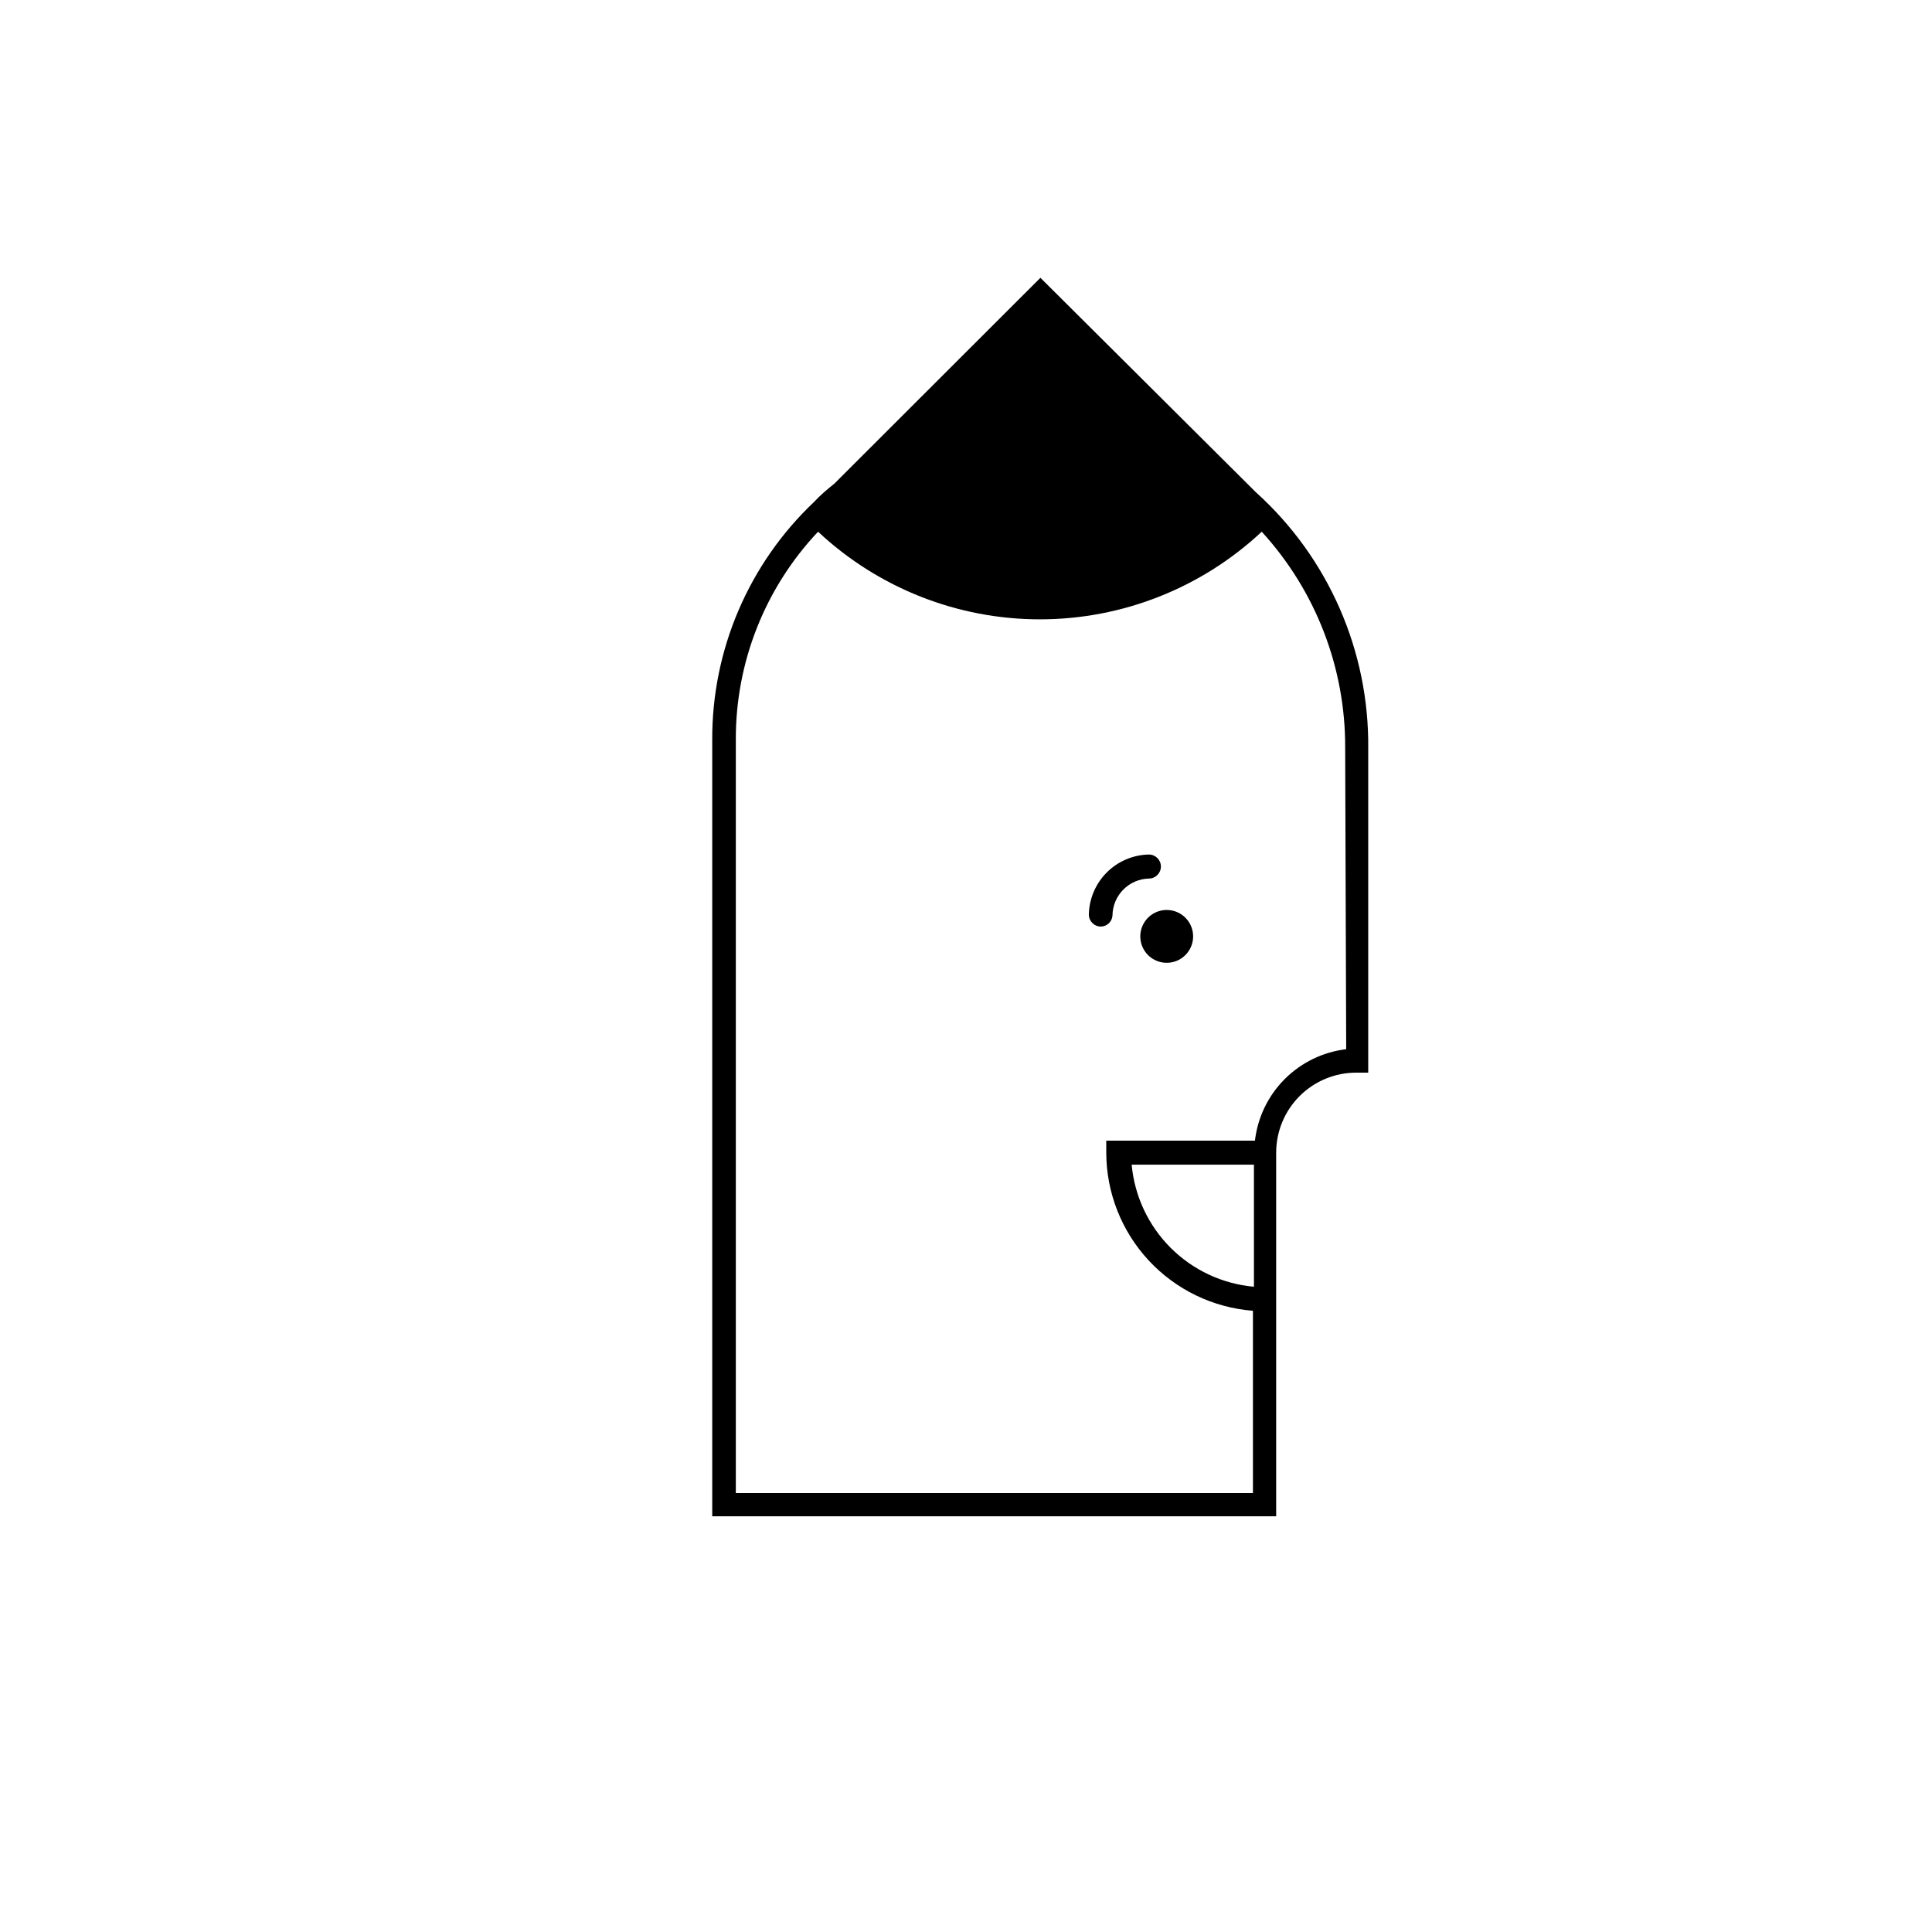 <?xml version="1.0" encoding="UTF-8"?>
<!-- Uploaded to: ICON Repo, www.iconrepo.com, Generator: ICON Repo Mixer Tools -->
<svg fill="#000000" width="800px" height="800px" version="1.1" viewBox="144 144 512 512" xmlns="http://www.w3.org/2000/svg">
 <g>
  <path d="m476.89 274.52-57.168-56.902-54.625 54.57c-1.91 1.539-3.766 3.074-5.305 4.773h0.004c-17.34 16.379-27.129 39.203-27.047 63.055v205.82h149.45v-96.363c0-5.625 2.234-11.02 6.215-15 3.977-3.977 9.371-6.211 14.996-6.211h3.184v-85.859c0.285-25.84-10.527-50.559-29.699-67.883zm-0.582 210.48c-8.332-0.746-16.141-4.391-22.062-10.305-5.918-5.91-9.578-13.711-10.34-22.043h32.402zm24.449-62.949c-6.168 0.734-11.91 3.523-16.301 7.922-4.387 4.398-7.164 10.145-7.883 16.316h-39.402v3.184-0.004c0.02 10.594 4.035 20.789 11.238 28.555 7.207 7.766 17.07 12.527 27.633 13.344v48.312h-137.04v-199.67c-0.074-20.484 7.731-40.211 21.797-55.102 15.938 14.922 36.953 23.223 58.785 23.223s42.848-8.301 58.785-23.223c14.312 15.633 22.211 36.082 22.117 57.273z"/>
  <path d="m453.19 385.15c-2.844 0-5.402 1.719-6.477 4.348-1.078 2.629-0.461 5.648 1.562 7.641 2.027 1.992 5.055 2.566 7.668 1.449 2.609-1.117 4.289-3.703 4.246-6.543-0.059-3.824-3.176-6.894-7-6.894z"/>
  <path d="m435.74 389.55c-1.758 0-3.184-1.426-3.184-3.184 0.082-4.191 1.785-8.191 4.75-11.156 2.969-2.969 6.969-4.672 11.16-4.75 1.758 0 3.184 1.422 3.184 3.18s-1.426 3.184-3.184 3.184c-5.332 0.141-9.594 4.477-9.648 9.809-0.113 1.625-1.449 2.894-3.078 2.918z"/>
 </g>
</svg>